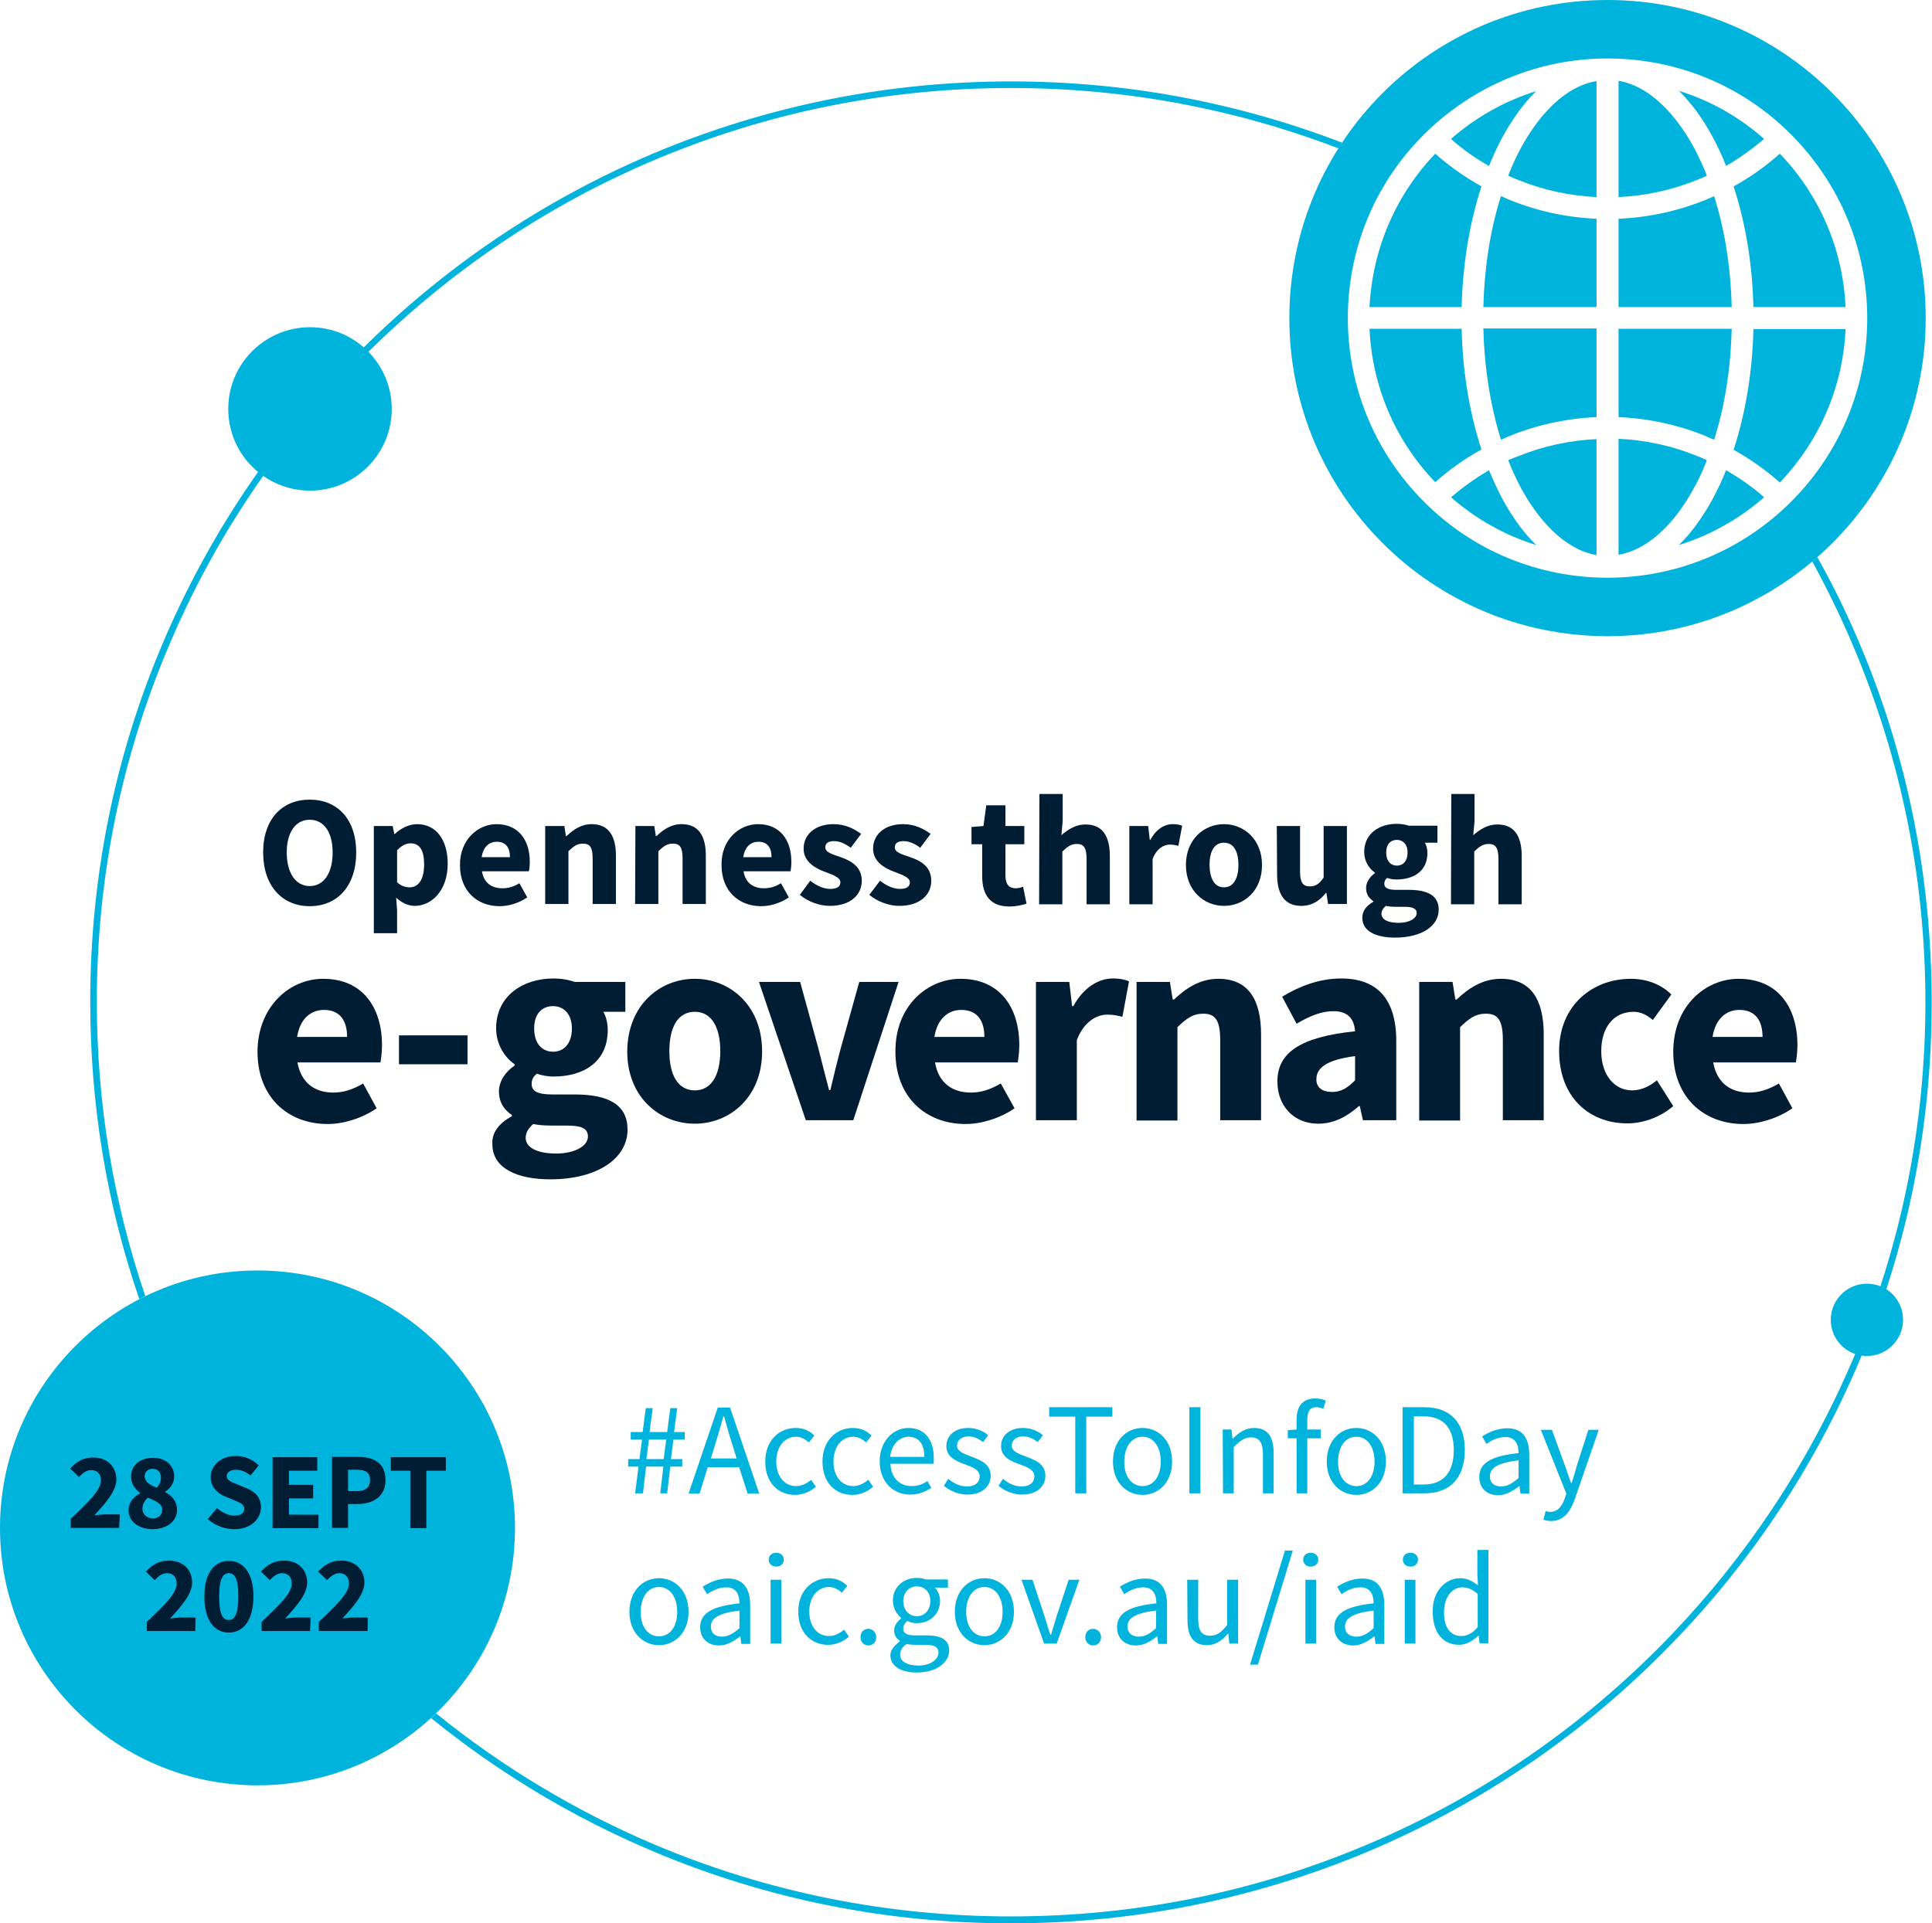 <?xml version="1.0" encoding="utf-8"?>
<!-- Generator: Adobe Illustrator 25.3.1, SVG Export Plug-In . SVG Version: 6.00 Build 0)  -->
<svg version="1.1" id="Layer_1" xmlns="http://www.w3.org/2000/svg" xmlns:xlink="http://www.w3.org/1999/xlink" x="0px" y="0px"
	 viewBox="0 0 614.5 611.8" style="enable-background:new 0 0 614.5 611.8;" xml:space="preserve">
<style type="text/css">
	.st0{fill:#001D34;}
	.st1{fill:none;}
	.st2{fill:#00B3DC;}
</style>
<path class="st0" d="M82,557c38.7,0,70-31.3,70-70s-31.3-70-70-70s-70,31.3-70,70S43.3,557,82,557"/>
<path class="st0" d="M110.4,329.9c0-5-2.1-8.6-7.4-8.6c-4.1,0-7.6,2.8-8.5,8.6H110.4z M102.8,311.4c12.5,0,18.7,9.1,18.7,21.1
	c0,2.3-0.3,4.4-0.5,5.5H94.6c1.2,6.6,5.6,9.6,11.4,9.6c3.3,0,6.3-1,9.5-2.9l4.3,7.9c-4.5,3.1-10.4,5-15.6,5
	c-12.6,0-22.3-8.5-22.3-23C82,320.1,92.2,311.4,102.8,311.4"/>
<rect class="st1" width="614.5" height="611.8"/>
<rect x="126.9" y="329.4" class="st0" width="21.8" height="9.2"/>
<path class="st0" d="M181.9,327.2c0-4.6-2.6-7.1-6-7.1c-3.5,0-6,2.4-6,7.1c0,4.9,2.6,7.4,6,7.4C179.3,334.6,181.9,332.1,181.9,327.2
	 M176.9,367c5.9,0,10.1-2.4,10.1-5.4c0-2.8-2.4-3.5-6.7-3.5h-4.5c-3,0-4.8-0.2-6.2-0.5c-1.6,1.4-2.4,2.8-2.4,4.4
	C167.2,365.2,171.1,367,176.9,367 M162.8,355.1v-0.4c-2.3-1.5-4.1-3.8-4.1-7.5c0-3.2,2.1-6.3,5-8.2v-0.4c-3.1-2.1-5.9-6.3-5.9-11.4
	c0-10.5,8.7-15.9,18.2-15.9c2.5,0,4.9,0.4,6.8,1.1h16.1v9.5h-7c0.8,1.3,1.4,3.5,1.4,5.8c0,10.1-7.6,14.8-17.3,14.8
	c-1.6,0-3.4-0.3-5.3-0.9c-1.1,1-1.6,1.8-1.6,3.3c0,2.2,1.8,3.3,6.6,3.3h7.1c10.8,0,16.8,3.3,16.8,11.2c0,9.1-9.5,15.8-24.6,15.8
	c-10.3,0-18.4-3.4-18.4-11.2C156.4,360.3,158.7,357.4,162.8,355.1"/>
<path class="st0" d="M221,346.9c5.3,0,8.1-4.9,8.1-12.5c0-7.6-2.8-12.5-8.1-12.5c-5.4,0-8.1,4.9-8.1,12.5
	C212.9,342,215.6,346.9,221,346.9 M221,311.4c11.1,0,21.4,8.4,21.4,23.1c0,14.6-10.3,23-21.4,23c-11.2,0-21.5-8.4-21.5-23
	C199.6,319.8,209.8,311.4,221,311.4"/>
<path class="st0" d="M241.4,312.4h13.1l5.7,20.8c1.1,4.4,2.3,9,3.5,13.6h0.4c1.1-4.6,2.2-9.2,3.4-13.6l5.8-20.8h12.5l-14.4,44h-15.1
	L241.4,312.4z"/>
<path class="st0" d="M313.1,329.9c0-5-2.1-8.6-7.4-8.6c-4.1,0-7.6,2.8-8.5,8.6H313.1z M305.5,311.4c12.5,0,18.7,9.1,18.7,21.1
	c0,2.3-0.3,4.4-0.5,5.5h-26.3c1.1,6.6,5.6,9.6,11.4,9.6c3.3,0,6.3-1,9.5-2.9l4.4,7.9c-4.5,3.1-10.4,5-15.6,5
	c-12.6,0-22.3-8.5-22.3-23C284.7,320.1,294.9,311.4,305.5,311.4"/>
<path class="st0" d="M329.5,312.4h10.6l0.9,7.7h0.4c3.2-5.9,8-8.8,12.5-8.8c2.5,0,4,0.4,5.2,0.9l-2.1,11.3c-1.6-0.4-2.9-0.7-4.8-0.7
	c-3.3,0-7.4,2.1-9.7,8.1v25.5h-13L329.5,312.4L329.5,312.4z"/>
<path class="st0" d="M361.5,312.4h10.6l0.9,5.6h0.4c3.7-3.5,8.2-6.6,14.1-6.6c9.6,0,13.6,6.7,13.6,17.7v27.3h-13v-25.6
	c0-6.4-1.7-8.3-5.4-8.3c-3.3,0-5.3,1.5-8.2,4.3v29.7h-13V312.4z"/>
<path class="st0" d="M423.7,347.4c3,0,5-1.4,7.3-3.7v-7.7c-9.3,1.2-12.3,3.9-12.3,7.3C418.6,346,420.6,347.4,423.7,347.4 M431,328.1
	c-0.3-3.9-2.2-6.4-6.9-6.4c-3.7,0-7.5,1.5-11.7,4l-4.6-8.6c5.6-3.4,11.9-5.8,18.8-5.8c11.3,0,17.5,6.4,17.5,19.9v25.2h-10.6l-1-4.5
	h-0.3c-3.7,3.3-7.9,5.6-12.9,5.6c-8,0-13-5.9-13-13.3C406.2,334.9,413.6,329.9,431,328.1"/>
<path class="st0" d="M451.4,312.4H462l0.9,5.6h0.4c3.7-3.5,8.2-6.6,14.1-6.6c9.6,0,13.6,6.7,13.6,17.7v27.3h-13v-25.6
	c0-6.4-1.7-8.3-5.4-8.3c-3.3,0-5.3,1.5-8.2,4.3v29.7h-13L451.4,312.4L451.4,312.4z"/>
<path class="st0" d="M518.7,311.4c5.4,0,9.9,2,12.9,5l-5.9,8.1c-2.1-1.8-4.1-2.6-6.1-2.6c-6.3,0-10.3,4.9-10.3,12.5
	c0,7.6,4.2,12.5,9.8,12.5c3.2,0,5.8-1.5,7.9-3.2l5.2,8.2c-4.3,3.7-9.8,5.5-14.6,5.5c-12.2,0-21.7-8.4-21.7-23
	C495.9,319.8,506.6,311.4,518.7,311.4"/>
<path class="st0" d="M560.6,329.9c0-5-2.1-8.6-7.4-8.6c-4.1,0-7.6,2.8-8.5,8.6H560.6z M553,311.4c12.5,0,18.7,9.1,18.7,21.1
	c0,2.3-0.3,4.4-0.5,5.5h-26.3c1.2,6.6,5.6,9.6,11.4,9.6c3.3,0,6.3-1,9.5-2.9l4.3,7.9c-4.5,3.1-10.4,5-15.6,5
	c-12.6,0-22.3-8.5-22.3-23C532.2,320.1,542.4,311.4,553,311.4"/>
<path class="st2" d="M124.6,130.1c0,14.4-11.7,26-26,26s-26-11.6-26-26s11.7-26,26-26C113,104.1,124.6,115.8,124.6,130.1"/>
<path class="st2" d="M605.3,419.9c0,6.3-5.1,11.5-11.5,11.5c-6.3,0-11.5-5.1-11.5-11.5c0-6.3,5.1-11.5,11.5-11.5
	C600.2,408.4,605.3,413.5,605.3,419.9"/>
<path class="st0" d="M105.8,271.2c0-6.5-2.8-10.4-7.3-10.4c-4.4,0-7.3,3.9-7.3,10.4c0,6.6,2.9,10.7,7.3,10.7
	C103,281.9,105.8,277.8,105.8,271.2 M83.7,271.2c0-10.7,6.1-16.8,14.8-16.8c8.8,0,14.8,6.2,14.8,16.8c0,10.7-6,17.1-14.8,17.1
	C89.8,288.3,83.7,281.9,83.7,271.2"/>
<path class="st0" d="M130.3,282.3c2.6,0,4.6-2.2,4.6-7.3c0-4.5-1.4-6.7-4.3-6.7c-1.5,0-2.8,0.7-4.3,2.2v10.2
	C127.6,281.9,129,282.3,130.3,282.3 M126.3,289.6v7.3h-7.4v-34.1h6l0.5,2.5h0.2c1.9-1.8,4.5-3.1,7.1-3.1c6,0,9.7,5,9.7,12.6
	c0,8.5-5.1,13.4-10.5,13.4c-2.1,0-4.2-1-5.9-2.6L126.3,289.6z"/>
<path class="st0" d="M162.2,272.7c0-2.9-1.2-4.9-4.2-4.9c-2.3,0-4.3,1.5-4.8,4.9H162.2z M157.9,262.2c7.1,0,10.6,5.2,10.6,11.9
	c0,1.3-0.1,2.5-0.3,3.1h-14.9c0.6,3.8,3.2,5.4,6.5,5.4c1.9,0,3.6-0.5,5.4-1.6l2.5,4.5c-2.6,1.8-5.9,2.8-8.8,2.8
	c-7.1,0-12.6-4.8-12.6-13C146.2,267.2,152,262.2,157.9,262.2"/>
<path class="st0" d="M173.5,262.8h6l0.5,3.2h0.2c2.1-2,4.6-3.8,8-3.8c5.4,0,7.7,3.8,7.7,10v15.4h-7.4v-14.5c0-3.6-0.9-4.7-3.1-4.7
	c-1.9,0-3,0.9-4.6,2.4v16.8h-7.4V262.8z"/>
<path class="st0" d="M202.1,262.8h6l0.5,3.2h0.2c2.1-2,4.6-3.8,8-3.8c5.4,0,7.7,3.8,7.7,10v15.4h-7.4v-14.5c0-3.6-0.9-4.7-3.1-4.7
	c-1.9,0-3,0.9-4.6,2.4v16.8h-7.4L202.1,262.8L202.1,262.8z"/>
<path class="st0" d="M245.4,272.7c0-2.9-1.2-4.9-4.2-4.9c-2.3,0-4.3,1.5-4.8,4.9H245.4z M241.1,262.2c7.1,0,10.6,5.2,10.6,11.9
	c0,1.3-0.1,2.5-0.3,3.1h-14.9c0.6,3.8,3.2,5.4,6.5,5.4c1.9,0,3.6-0.5,5.4-1.6l2.5,4.5c-2.6,1.8-5.9,2.8-8.8,2.8
	c-7.1,0-12.6-4.8-12.6-13C229.3,267.2,235.1,262.2,241.1,262.2"/>
<path class="st0" d="M257.7,280.2c2.2,1.7,4.3,2.6,6.4,2.6c2.2,0,3.2-0.8,3.2-2.1c0-1.6-2.5-2.4-5.1-3.4c-3-1.1-6.6-3.2-6.6-7.3
	c0-4.6,3.8-7.8,9.5-7.8c3.8,0,6.6,1.5,8.8,3.1l-3.3,4.4c-1.8-1.3-3.5-2.1-5.3-2.1c-1.9,0-2.8,0.7-2.8,2c0,1.6,2.3,2.2,4.9,3.1
	c3.1,1.1,6.7,2.9,6.7,7.5c0,4.5-3.6,8-10.2,8c-3.3,0-7-1.4-9.5-3.5L257.7,280.2z"/>
<path class="st0" d="M279.9,280.2c2.2,1.7,4.3,2.6,6.4,2.6c2.2,0,3.1-0.8,3.1-2.1c0-1.6-2.5-2.4-5.1-3.4c-3-1.1-6.6-3.2-6.6-7.3
	c0-4.6,3.8-7.8,9.5-7.8c3.8,0,6.6,1.5,8.8,3.1l-3.3,4.4c-1.8-1.3-3.5-2.1-5.3-2.1c-1.9,0-2.8,0.7-2.8,2c0,1.6,2.3,2.2,4.9,3.1
	c3.2,1.1,6.7,2.9,6.7,7.5c0,4.5-3.6,8-10.2,8c-3.3,0-7-1.4-9.5-3.5L279.9,280.2z"/>
<path class="st0" d="M312.4,268.6H309v-5.5l3.8-0.3l0.9-6.6h6.1v6.6h6v5.8h-6v10c0,2.8,1.2,4,3.2,4c0.8,0,1.7-0.2,2.4-0.5l1.1,5.4
	c-1.3,0.4-3.1,0.9-5.5,0.9c-6.2,0-8.6-3.9-8.6-9.6L312.4,268.6L312.4,268.6z"/>
<path class="st0" d="M330.6,252.6h7.4v8.6l-0.4,4.5c1.9-1.6,4.3-3.4,7.7-3.4c5.4,0,7.7,3.8,7.7,10v15.4h-7.4v-14.5
	c0-3.6-1-4.7-3.1-4.7c-1.9,0-3,0.9-4.6,2.4v16.8h-7.4L330.6,252.6L330.6,252.6z"/>
<path class="st0" d="M359.2,262.8h6l0.5,4.4h0.2c1.8-3.4,4.5-5,7.1-5c1.4,0,2.2,0.2,3,0.5l-1.2,6.4c-0.9-0.2-1.6-0.4-2.7-0.4
	c-1.9,0-4.2,1.2-5.5,4.6v14.4h-7.4L359.2,262.8L359.2,262.8z"/>
<path class="st0" d="M389.3,282.3c3,0,4.6-2.8,4.6-7.1c0-4.3-1.5-7.1-4.6-7.1c-3.1,0-4.6,2.8-4.6,7.1
	C384.8,279.6,386.3,282.3,389.3,282.3 M389.3,262.2c6.3,0,12.1,4.8,12.1,13c0,8.3-5.8,13-12.1,13c-6.3,0-12.1-4.8-12.1-13
	C377.2,267,383,262.2,389.3,262.2"/>
<path class="st0" d="M406.1,262.8h7.4v14.5c0,3.6,1,4.7,3.1,4.7c1.9,0,3-0.8,4.4-2.8v-16.4h7.4v24.8h-6l-0.5-3.5h-0.2
	c-2,2.5-4.4,4.1-7.8,4.1c-5.4,0-7.7-3.8-7.7-10L406.1,262.8L406.1,262.8z"/>
<path class="st0" d="M447.7,271.2c0-2.6-1.5-4-3.4-4c-2,0-3.4,1.4-3.4,4c0,2.8,1.5,4.2,3.4,4.2C446.2,275.4,447.7,274,447.7,271.2
	 M444.9,293.6c3.3,0,5.7-1.4,5.7-3.1c0-1.5-1.4-2-3.8-2h-2.5c-1.7,0-2.7-0.1-3.5-0.3c-0.9,0.8-1.4,1.5-1.4,2.5
	C439.4,292.6,441.5,293.6,444.9,293.6 M436.8,286.9v-0.2c-1.3-0.9-2.3-2.1-2.3-4.2c0-1.8,1.2-3.6,2.8-4.7v-0.2
	c-1.8-1.2-3.4-3.6-3.4-6.5c0-6,4.9-9,10.3-9c1.4,0,2.8,0.2,3.9,0.6h9.1v5.4h-4c0.5,0.8,0.8,2,0.8,3.3c0,5.7-4.3,8.4-9.8,8.4
	c-0.9,0-1.9-0.1-3-0.5c-0.6,0.5-0.9,1-0.9,1.9c0,1.2,1,1.9,3.8,1.9h4c6.1,0,9.5,1.9,9.5,6.3c0,5.2-5.4,8.9-13.9,8.9
	c-5.8,0-10.4-1.9-10.4-6.3C433.3,289.9,434.5,288.2,436.8,286.9"/>
<path class="st0" d="M461.6,252.6h7.4v8.6l-0.4,4.5c1.9-1.6,4.3-3.4,7.7-3.4c5.4,0,7.7,3.8,7.7,10v15.4h-7.4v-14.5
	c0-3.6-1-4.7-3.1-4.7c-1.9,0-3,0.9-4.6,2.4v16.8h-7.4L461.6,252.6L461.6,252.6z"/>
<rect class="st1" width="614.5" height="611.8"/>
<path class="st2" d="M211.1,464.2l0.8-6.2h-5.5l-0.8,6.2H211.1z M203.1,466.6h-3.3v-2.4h3.6l0.8-6.2h-3.6v-2.4h3.8l1-7.6h2.2l-1,7.6
	h5.6l1-7.6h2.2l-1,7.6h3.4v2.4h-3.6l-0.8,6.2h3.6v2.4h-3.8l-1,8.5h-2.2l1-8.5h-5.5l-1,8.5H202L203.1,466.6z"/>
<path class="st2" d="M234.3,464l-1.3-4.2c-1-3-1.8-6-2.7-9.2h-0.2c-0.9,3.2-1.8,6.2-2.7,9.2l-1.3,4.2H234.3z M235.1,466.8h-10
	l-2.6,8.4H219l9.3-27.4h3.9l9.3,27.4h-3.7L235.1,466.8z"/>
<path class="st2" d="M253.1,454.3c2.7,0,4.6,1.1,5.9,2.4l-1.7,2.2c-1.2-1-2.5-1.8-4.1-1.8c-3.7,0-6.3,3.2-6.3,7.9
	c0,4.6,2.6,7.8,6.3,7.8c1.9,0,3.6-1,4.8-2l1.5,2.2c-1.8,1.6-4.2,2.6-6.6,2.6c-5.4,0-9.5-3.9-9.5-10.6
	C243.4,458.2,247.9,454.3,253.1,454.3"/>
<path class="st2" d="M271.3,454.3c2.7,0,4.5,1.1,5.9,2.4l-1.7,2.2c-1.2-1-2.5-1.8-4.1-1.8c-3.7,0-6.3,3.2-6.3,7.9
	c0,4.6,2.5,7.8,6.3,7.8c1.9,0,3.5-1,4.8-2l1.5,2.2c-1.8,1.6-4.2,2.6-6.6,2.6c-5.4,0-9.5-3.9-9.5-10.6
	C261.6,458.2,266.1,454.3,271.3,454.3"/>
<path class="st2" d="M294,463.5c0-4.1-1.8-6.4-5-6.4c-2.8,0-5.4,2.3-5.9,6.4H294z M288.9,454.3c5.2,0,8.1,3.7,8.1,9.5
	c0,0.7,0,1.4-0.1,1.9h-13.7c0.2,4.4,2.9,7.1,6.8,7.1c1.9,0,3.5-0.6,5-1.6l1.2,2.2c-1.8,1.1-3.9,2.1-6.7,2.1c-5.4,0-9.7-4-9.7-10.6
	C279.8,458.4,284.2,454.3,288.9,454.3"/>
<path class="st2" d="M301.6,470.5c1.8,1.4,3.5,2.4,6,2.4c2.7,0,4-1.4,4-3.2c0-2.1-2.4-3-4.6-3.8c-2.9-1-6-2.4-6-5.8
	c0-3.3,2.6-5.8,7-5.8c2.5,0,4.8,1,6.3,2.3l-1.6,2.2c-1.4-1-2.8-1.8-4.6-1.8c-2.5,0-3.7,1.4-3.7,2.9c0,1.9,2.2,2.6,4.5,3.5
	c2.9,1.1,6.2,2.3,6.2,6.1c0,3.3-2.6,6-7.4,6c-2.9,0-5.6-1.2-7.5-2.8L301.6,470.5z"/>
<path class="st2" d="M319,470.5c1.8,1.4,3.5,2.4,6,2.4c2.7,0,4-1.4,4-3.2c0-2.1-2.4-3-4.6-3.8c-2.9-1-6-2.4-6-5.8
	c0-3.3,2.6-5.8,7-5.8c2.5,0,4.8,1,6.3,2.3l-1.6,2.2c-1.4-1-2.8-1.8-4.6-1.8c-2.5,0-3.7,1.4-3.7,2.9c0,1.9,2.2,2.6,4.5,3.5
	c2.9,1.1,6.2,2.3,6.2,6.1c0,3.3-2.6,6-7.4,6c-2.9,0-5.6-1.2-7.5-2.8L319,470.5z"/>
<rect class="st1" width="614.5" height="611.8"/>
<polygon class="st2" points="342,450.7 333.7,450.7 333.7,447.7 353.8,447.7 353.8,450.7 345.5,450.7 345.5,475.1 342,475.1 "/>
<path class="st2" d="M363.4,472.8c3.5,0,5.8-3.1,5.8-7.8c0-4.7-2.3-7.9-5.8-7.9c-3.5,0-5.8,3.2-5.8,7.9
	C357.5,469.6,359.9,472.8,363.4,472.8 M363.4,454.3c5,0,9.4,3.9,9.4,10.7c0,6.7-4.4,10.6-9.4,10.6c-5,0-9.4-3.9-9.4-10.6
	C354,458.2,358.4,454.3,363.4,454.3"/>
<rect class="st1" width="614.5" height="611.8"/>
<rect x="378.3" y="447.7" class="st2" width="3.5" height="27.4"/>
<path class="st2" d="M388.9,454.8h2.8l0.3,2.9h0.1c1.9-1.9,4-3.4,6.8-3.4c4.3,0,6.2,2.8,6.2,7.9v12.9h-3.4v-12.4
	c0-3.8-1.2-5.4-3.8-5.4c-2.1,0-3.5,1.1-5.5,3.1v14.7h-3.4L388.9,454.8L388.9,454.8z"/>
<path class="st2" d="M420.9,448.2c-0.8-0.3-1.5-0.5-2.3-0.5c-1.9,0-2.8,1.3-2.8,3.9v3.2h4.3v2.8h-4.3v17.5h-3.4v-17.5h-2.8V455
	l2.8-0.2v-3.2c0-4.1,1.9-6.7,5.9-6.7c1.2,0,2.5,0.3,3.4,0.7L420.9,448.2z"/>
<path class="st2" d="M431.4,472.8c3.5,0,5.8-3.1,5.8-7.8c0-4.7-2.3-7.9-5.8-7.9c-3.5,0-5.8,3.2-5.8,7.9
	C425.5,469.6,427.9,472.8,431.4,472.8 M431.4,454.3c5,0,9.4,3.9,9.4,10.7c0,6.7-4.4,10.6-9.4,10.6c-5,0-9.4-3.9-9.4-10.6
	C422,458.2,426.4,454.3,431.4,454.3"/>
<path class="st2" d="M452.8,472.3c6.4,0,9.6-4,9.6-11c0-6.9-3.2-10.7-9.6-10.7h-3.1v21.7L452.8,472.3L452.8,472.3z M446.2,447.7h6.8
	c8.4,0,12.9,4.9,12.9,13.6c0,8.7-4.5,13.8-12.8,13.8h-7V447.7z"/>
<path class="st2" d="M477.5,472.9c2,0,3.6-1,5.5-2.7v-5.6c-6.8,0.8-9.1,2.5-9.1,5.1C473.9,471.9,475.4,472.9,477.5,472.9 M483,462.3
	c0-2.6-0.9-5.1-4.2-5.1c-2.4,0-4.5,1.1-6,2.2l-1.4-2.4c1.9-1.2,4.7-2.6,8-2.6c5,0,7,3.3,7,8.4v12.4h-2.8l-0.3-2.4h-0.1
	c-2,1.6-4.2,2.9-6.7,2.9c-3.4,0-6-2.1-6-5.8C470.5,465.4,474.4,463.2,483,462.3"/>
<path class="st2" d="M493.1,481c2.3,0,3.8-1.8,4.6-4.3l0.5-1.5l-8.1-20.3h3.5l4.1,11.2c0.6,1.8,1.3,3.8,2,5.7h0.2
	c0.6-1.8,1.2-3.9,1.7-5.7l3.6-11.2h3.3l-7.6,22c-1.4,4-3.5,7-7.6,7c-0.9,0-1.7-0.2-2.4-0.4l0.7-2.7C491.9,480.8,492.6,481,493.1,481
	"/>
<path class="st2" d="M209.6,520.6c3.5,0,5.8-3.1,5.8-7.8c0-4.7-2.3-7.9-5.8-7.9c-3.5,0-5.8,3.2-5.8,7.9
	C203.7,517.5,206.1,520.6,209.6,520.6 M209.6,502.1c5,0,9.4,3.9,9.4,10.7c0,6.7-4.4,10.6-9.4,10.6s-9.4-3.9-9.4-10.6
	C200.2,506,204.6,502.1,209.6,502.1"/>
<path class="st2" d="M229.6,520.7c2,0,3.6-1,5.6-2.7v-5.6c-6.8,0.8-9.1,2.5-9.1,5.1C226.1,519.7,227.6,520.7,229.6,520.7
	 M235.2,510.1c0-2.6-0.9-5.1-4.2-5.1c-2.4,0-4.5,1.1-6.1,2.2l-1.4-2.4c1.9-1.2,4.7-2.6,8-2.6c5,0,7.1,3.3,7.1,8.4v12.4h-2.8
	l-0.3-2.4h-0.1c-2,1.6-4.2,2.9-6.7,2.9c-3.4,0-6-2.1-6-5.8C222.7,513.2,226.6,511,235.2,510.1"/>
<path class="st2" d="M245.1,502.6h3.4v20.3h-3.4V502.6z M244.5,496.2c0-1.3,1-2.2,2.4-2.2s2.4,0.9,2.4,2.2c0,1.3-1,2.2-2.4,2.2
	S244.5,497.5,244.5,496.2"/>
<path class="st2" d="M263.6,502.1c2.7,0,4.5,1.1,5.9,2.4l-1.7,2.2c-1.2-1-2.5-1.8-4.1-1.8c-3.7,0-6.3,3.2-6.3,7.8
	c0,4.6,2.5,7.8,6.3,7.8c1.9,0,3.5-1,4.8-2l1.5,2.2c-1.8,1.6-4.2,2.6-6.6,2.6c-5.4,0-9.5-3.9-9.5-10.6
	C253.9,506,258.4,502.1,263.6,502.1"/>
<path class="st2" d="M276.2,518.2c1.3,0,2.5,1.1,2.5,2.7c0,1.5-1.1,2.6-2.5,2.6c-1.4,0-2.5-1.1-2.5-2.6
	C273.7,519.2,274.8,518.2,276.2,518.2"/>
<path class="st2" d="M295.9,509.4c0-3-1.9-4.7-4.3-4.7c-2.4,0-4.3,1.8-4.3,4.7c0,3,2,4.8,4.3,4.8C294,514.2,295.9,512.3,295.9,509.4
	 M292.1,529.9c3.9,0,6.4-2,6.4-4.1c0-1.9-1.5-2.5-4.1-2.5H291c-0.8,0-1.8-0.1-2.6-0.3c-1.5,1-2.1,2.2-2.1,3.4
	C286.2,528.5,288.5,529.9,292.1,529.9 M286.2,522.2V522c-1-0.6-1.8-1.7-1.8-3.3c0-1.7,1.2-3,2.2-3.8v-0.2c-1.3-1.1-2.6-3-2.6-5.5
	c0-4.4,3.5-7.2,7.6-7.2c1.1,0,2.1,0.2,2.9,0.5h7v2.6h-4.2c1,0.9,1.7,2.5,1.7,4.2c0,4.3-3.3,7.1-7.4,7.1c-1,0-2.1-0.2-3-0.7
	c-0.7,0.6-1.3,1.3-1.3,2.4c0,1.3,0.8,2.2,3.6,2.2h3.9c4.7,0,7.1,1.5,7.1,4.8c0,3.8-4,7-10.3,7c-5,0-8.4-2-8.4-5.5
	C283.2,525.1,284.4,523.5,286.2,522.2"/>
<path class="st2" d="M313.1,520.6c3.5,0,5.8-3.1,5.8-7.8c0-4.7-2.3-7.9-5.8-7.9c-3.5,0-5.8,3.2-5.8,7.9
	C307.3,517.5,309.7,520.6,313.1,520.6 M313.1,502.1c5,0,9.4,3.9,9.4,10.7c0,6.7-4.4,10.6-9.4,10.6s-9.4-3.9-9.4-10.6
	C303.7,506,308.1,502.1,313.1,502.1"/>
<path class="st2" d="M324.9,502.6h3.5l3.8,11.5c0.6,2,1.2,4,1.9,6h0.2c0.6-1.9,1.2-4,1.8-6l3.8-11.5h3.4l-7.2,20.3h-4L324.9,502.6z"
	/>
<path class="st2" d="M347.7,518.2c1.3,0,2.5,1.1,2.5,2.7c0,1.5-1.1,2.6-2.5,2.6c-1.4,0-2.5-1.1-2.5-2.6
	C345.2,519.2,346.3,518.2,347.7,518.2"/>
<path class="st2" d="M362.2,520.7c2,0,3.6-1,5.5-2.7v-5.6c-6.8,0.8-9.1,2.5-9.1,5.1C358.7,519.7,360.2,520.7,362.2,520.7
	 M367.8,510.1c0-2.6-0.9-5.1-4.2-5.1c-2.4,0-4.5,1.1-6,2.2l-1.4-2.4c1.9-1.2,4.7-2.6,8-2.6c5,0,7,3.3,7,8.4v12.4h-2.8l-0.3-2.4H368
	c-2,1.6-4.2,2.9-6.7,2.9c-3.4,0-6-2.1-6-5.8C355.3,513.2,359.1,511,367.8,510.1"/>
<path class="st2" d="M377.6,502.6h3.5V515c0,3.8,1.1,5.4,3.8,5.4c2.1,0,3.5-1,5.4-3.4v-14.4h3.5v20.3h-2.8l-0.3-3.2h-0.1
	c-1.9,2.2-3.9,3.7-6.7,3.7c-4.3,0-6.2-2.8-6.2-7.9L377.6,502.6L377.6,502.6z"/>
<rect class="st1" width="614.5" height="611.8"/>
<polygon class="st2" points="408.7,493.3 411.2,493.3 400.1,529.6 397.6,529.6 "/>
<path class="st2" d="M415.2,502.6h3.4v20.3h-3.4V502.6z M414.5,496.2c0-1.3,1-2.2,2.4-2.2c1.3,0,2.4,0.9,2.4,2.2
	c0,1.3-1,2.2-2.4,2.2C415.6,498.5,414.5,497.5,414.5,496.2"/>
<path class="st2" d="M431.4,520.7c2,0,3.6-1,5.5-2.7v-5.6c-6.8,0.8-9.1,2.5-9.1,5.1C427.8,519.7,429.4,520.7,431.4,520.7
	 M436.9,510.1c0-2.6-0.9-5.1-4.2-5.1c-2.4,0-4.5,1.1-6,2.2l-1.4-2.4c1.9-1.2,4.7-2.6,8-2.6c5,0,7,3.3,7,8.4v12.4h-2.8l-0.3-2.4h-0.1
	c-2,1.6-4.2,2.9-6.7,2.9c-3.4,0-6-2.1-6-5.8C424.4,513.2,428.3,511,436.9,510.1"/>
<path class="st2" d="M446.8,502.6h3.4v20.3h-3.4V502.6z M446.2,496.2c0-1.3,1-2.2,2.4-2.2s2.4,0.9,2.4,2.2c0,1.3-1,2.2-2.4,2.2
	S446.2,497.5,446.2,496.2"/>
<path class="st2" d="M464.8,520.5c1.9,0,3.5-0.9,5.2-2.8v-10.6c-1.7-1.5-3.3-2.1-4.9-2.1c-3.2,0-5.8,3.1-5.8,7.8
	C459.2,517.6,461.2,520.5,464.8,520.5 M464.4,502.1c2.3,0,3.9,0.9,5.7,2.3l-0.2-3.5v-7.8h3.5v29.7h-2.8l-0.3-2.4h-0.1
	c-1.6,1.5-3.8,2.9-6.1,2.9c-5.1,0-8.4-3.8-8.4-10.6C455.6,506.2,459.8,502.1,464.4,502.1"/>
<path class="st2" d="M51.6,480.3c0-1.9-1.9-2.7-4.6-3.8c-1,0.9-1.7,2.1-1.7,3.5c0,1.9,1.6,3.1,3.4,3.1
	C50.3,483,51.6,482.1,51.6,480.3"/>
<path class="st2" d="M113.5,467.6h-2.8v6.8h2.8c2.8,0,4.2-1.2,4.2-3.6S116.2,467.6,113.5,467.6"/>
<path class="st2" d="M135.6,467.9v18.3h-5.1v-18.3h-6.2v-4.3h17.5v4.3H135.6z M113.8,478.5h-3.1v7.6h-5.1v-22.6h8.2
	c4.9,0,8.8,1.8,8.8,7.3C122.7,476.1,118.6,478.5,113.8,478.5 M116.9,518.9h-15.5V516c5.6-5.3,9.6-9.1,9.6-12.2
	c0-2.1-1.2-3.3-3.1-3.3c-1.6,0-2.8,1.1-3.9,2.2l-2.8-2.7c2.2-2.3,4.2-3.5,7.4-3.5c4.3,0,7.3,2.8,7.3,7c0,3.7-3.5,7.6-7,11.4
	c1.1-0.1,2.6-0.3,3.7-0.3h4.4L116.9,518.9L116.9,518.9z M98.6,518.9H83.2V516c5.6-5.3,9.6-9.1,9.6-12.2c0-2.1-1.2-3.3-3.1-3.3
	c-1.6,0-2.8,1.1-3.9,2.2l-2.8-2.7c2.2-2.3,4.2-3.5,7.4-3.5c4.3,0,7.3,2.8,7.3,7c0,3.7-3.5,7.6-7,11.4c1.1-0.1,2.6-0.3,3.7-0.3h4.4
	L98.6,518.9L98.6,518.9z M74.5,486.5c-2.9,0-6.1-1.1-8.4-3.2l2.9-3.5c1.6,1.4,3.7,2.4,5.5,2.4c2.1,0,3.2-0.8,3.2-2.2
	c0-1.4-1.3-1.9-3.2-2.7l-2.9-1.2c-2.3-0.9-4.6-2.9-4.6-6.2c0-3.7,3.4-6.7,8-6.7c2.6,0,5.3,1,7.3,3l-2.6,3.2
	c-1.5-1.1-2.9-1.8-4.7-1.8c-1.7,0-2.9,0.8-2.9,2c0,1.4,1.5,1.9,3.5,2.7l2.9,1.2c2.7,1.1,4.5,2.9,4.5,6.1
	C82.9,483.3,79.8,486.5,74.5,486.5 M72.8,519.4c-4.7,0-7.8-4-7.8-11.5s3.2-11.3,7.8-11.3s7.8,3.8,7.8,11.3
	C80.6,515.3,77.5,519.4,72.8,519.4 M62.1,518.9H46.7V516c5.6-5.3,9.5-9.1,9.5-12.2c0-2.1-1.2-3.3-3.1-3.3c-1.6,0-2.8,1.1-3.9,2.2
	l-2.8-2.7c2.2-2.3,4.2-3.5,7.4-3.5c4.3,0,7.3,2.8,7.3,7c0,3.7-3.5,7.6-7,11.4c1.1-0.1,2.6-0.3,3.7-0.3h4.4L62.1,518.9L62.1,518.9z
	 M40.9,480.5c0-2.7,1.7-4.3,3.7-5.4V475c-1.7-1.3-2.9-2.9-2.9-5.2c0-3.7,2.9-6,7-6c4,0,6.7,2.4,6.7,6c0,2.1-1.3,3.8-2.9,4.8v0.1
	c2.1,1.1,3.8,2.8,3.8,5.7c0,3.5-3.1,6.1-7.8,6.1C44.2,486.5,40.9,484.1,40.9,480.5 M37.9,486.1H22.5v-2.9c5.6-5.3,9.6-9.1,9.6-12.2
	c0-2.1-1.2-3.3-3.1-3.3c-1.6,0-2.8,1.1-3.9,2.2l-2.8-2.7c2.2-2.3,4.2-3.5,7.4-3.5c4.3,0,7.3,2.8,7.3,7c0,3.7-3.5,7.6-7,11.4
	c1.1-0.1,2.6-0.3,3.7-0.3h4.4L37.9,486.1L37.9,486.1z M86.7,463.6h14.2v4.3h-9v4.5h7.7v4.3h-7.7v5.2h9.4v4.3H86.7V463.6z
	 M81.9,404.2C36.7,404.2,0,440.9,0,486.1C0,531.3,36.7,568,81.9,568s81.9-36.7,81.9-81.9C163.8,440.9,127.1,404.2,81.9,404.2"/>
<path class="st2" d="M49.9,473.3c0.9-1,1.3-2.1,1.3-3.2c0-1.7-1-2.8-2.7-2.8c-1.3,0-2.5,0.8-2.5,2.5
	C46.2,471.6,47.7,472.5,49.9,473.3"/>
<path class="st2" d="M72.8,500.5c-1.7,0-3.1,1.4-3.1,7.4c0,6,1.3,7.5,3.1,7.5c1.7,0,3-1.6,3-7.5C75.8,501.9,74.5,500.5,72.8,500.5"
	/>
<path class="st2" d="M321.6,28c36,0,70.9,6.5,104.1,19.2c0.4-0.6,0.8-1.2,1.2-1.8C393.3,32.5,358,25.9,321.6,25.9
	c-39.5,0-77.9,7.8-114,23c-34.9,14.8-66.2,35.9-93.1,62.8s-48,58.2-62.8,93.1c-15.3,36.1-23,74.5-23,114c0,32.5,5.2,64.2,15.6,94.5
	c0.6-0.3,1.3-0.6,1.9-1c-10.2-30-15.4-61.4-15.4-93.6c0-39.3,7.7-77.4,22.9-113.2c14.6-34.6,35.6-65.7,62.3-92.4
	s57.8-47.7,92.4-62.3C244.2,35.7,282.3,28,321.6,28"/>
<path class="st2" d="M591.5,204.8c-4-9.5-8.5-18.7-13.5-27.6c-0.5,0.5-1.1,0.9-1.6,1.4c4.8,8.8,9.2,17.8,13.1,27.1
	c15.2,35.9,22.9,74,22.9,113.2s-7.7,77.4-22.9,113.2c-14.7,34.6-35.6,65.7-62.3,92.5c-26.7,26.7-57.8,47.7-92.5,62.3
	c-35.9,15.2-74,22.8-113.2,22.8s-77.4-7.7-113.2-22.8c-25.2-10.7-48.5-24.7-69.6-41.8c-0.5,0.5-1,1-1.6,1.5
	c21.3,17.3,44.9,31.5,70.4,42.3c36.1,15.3,74.5,23,114,23s77.9-7.8,114-23c34.9-14.8,66.2-35.9,93.1-62.8
	c26.9-26.9,48-58.2,62.8-93.1c15.3-36.1,23-74.5,23-114S606.8,240.9,591.5,204.8"/>
<path class="st2" d="M479.7,146.4c1.2,3.1,2.6,6.1,4.2,9.1c5,9.1,13.1,19.2,23.9,21.1v-36.9c-8.5,0.4-16.9,2.2-24.8,5.4
	C481.9,145.5,480.8,145.9,479.7,146.4"/>
<path class="st2" d="M477.4,62.4c-3.6,11.3-5.3,23.5-5.6,35.3h36V69.6c-9.4-0.4-18.7-2.4-27.4-5.9C479.5,63.3,478.4,62.9,477.4,62.4
	"/>
<path class="st2" d="M477.4,139.9c1-0.4,2-0.9,3-1.3c8.7-3.5,18-5.5,27.4-5.9v-28.2h-36C472.1,116.5,473.9,128.6,477.4,139.9"/>
<path class="st2" d="M483.9,46.8c-1.6,2.9-3,6-4.2,9.1c1.1,0.5,2.2,1,3.3,1.4c7.9,3.2,16.3,5,24.8,5.4V25.8
	C497,27.6,488.9,37.7,483.9,46.8"/>
<path class="st2" d="M471.2,59.3c-5.2-2.9-10.2-6.4-14.7-10.4c-12.7,13.3-20,30.5-20.9,48.8h29.3C465.2,84.8,467.2,71.6,471.2,59.3"
	/>
<path class="st2" d="M477.9,43.6c2.9-5.3,6.4-10.4,10.7-14.6c-10,3.1-19.2,8.3-27.1,15.2c3.7,3.3,7.8,6.2,12.1,8.6
	C474.9,49.6,476.3,46.5,477.9,43.6"/>
<path class="st2" d="M464.9,104.6h-29.3c0.8,18.3,8.2,35.6,20.9,48.8c4.5-4,9.4-7.5,14.7-10.4C467.2,130.8,465.2,117.6,464.9,104.6"
	/>
<path class="st2" d="M473.6,149.6c-4.3,2.5-8.3,5.4-12.1,8.6c7.9,6.9,17.1,12.1,27.1,15.2c-4.3-4.2-7.9-9.4-10.7-14.6
	C476.3,155.8,474.9,152.7,473.6,149.6"/>
<path class="st2" d="M557.7,97.7H587c-0.8-18.3-8.2-35.6-20.9-48.8c-4.5,4-9.4,7.5-14.7,10.4C555.4,71.6,557.4,84.8,557.7,97.7"/>
<path class="st2" d="M542.9,146.4c-1.1-0.5-2.2-1-3.3-1.4c-7.9-3.2-16.3-5-24.8-5.4v36.9c10.8-1.9,19-12,23.9-21.1
	C540.3,152.6,541.7,149.5,542.9,146.4"/>
<path class="st2" d="M551.4,143.1c5.2,2.9,10.2,6.4,14.7,10.4c12.7-13.3,20.1-30.5,20.9-48.8h-29.3
	C557.4,117.6,555.4,130.8,551.4,143.1"/>
<path class="st2" d="M544.7,158.8c-2.9,5.3-6.4,10.4-10.7,14.6c10-3.1,19.2-8.3,27.1-15.2c-3.7-3.3-7.8-6.1-12.1-8.6
	C547.8,152.7,546.3,155.8,544.7,158.8"/>
<path class="st2" d="M569.7,159.6c-15.5,15.5-36.4,24.2-58.4,24.2s-42.9-8.6-58.4-24.2c-15.5-15.5-24.2-36.4-24.2-58.4
	s8.6-42.9,24.2-58.4s36.4-24.2,58.4-24.2s42.9,8.6,58.4,24.2s24.2,36.4,24.2,58.4S585.3,144,569.7,159.6 M511.3,0
	c-55.9,0-101.2,45.3-101.2,101.2s45.3,101.2,101.2,101.2S612.5,157,612.5,101.2S567.2,0,511.3,0"/>
<path class="st2" d="M542.9,55.9c-1.2-3.1-2.6-6.1-4.2-9.1c-5-9.1-13.1-19.2-23.9-21.1v37c8.5-0.4,16.9-2.2,24.8-5.4
	C540.7,56.9,541.8,56.4,542.9,55.9"/>
<path class="st2" d="M549,52.8c4.3-2.5,8.3-5.4,12.1-8.6C553.2,37.2,544,32,534,28.9c4.3,4.2,7.9,9.4,10.7,14.6
	C546.3,46.5,547.8,49.6,549,52.8"/>
<path class="st2" d="M545.2,139.9c3.6-11.3,5.3-23.5,5.6-35.3h-36v28.1c9.4,0.4,18.7,2.4,27.4,5.9
	C543.2,139.1,544.2,139.5,545.2,139.9"/>
<path class="st2" d="M545.2,62.4c-1,0.5-2,0.9-3,1.3c-8.7,3.5-18,5.5-27.4,5.9v28.1h36C550.5,85.9,548.8,73.7,545.2,62.4"/>
<rect x="-5.4" y="-7.7" class="st1" width="614.5" height="611.8"/>
</svg>
